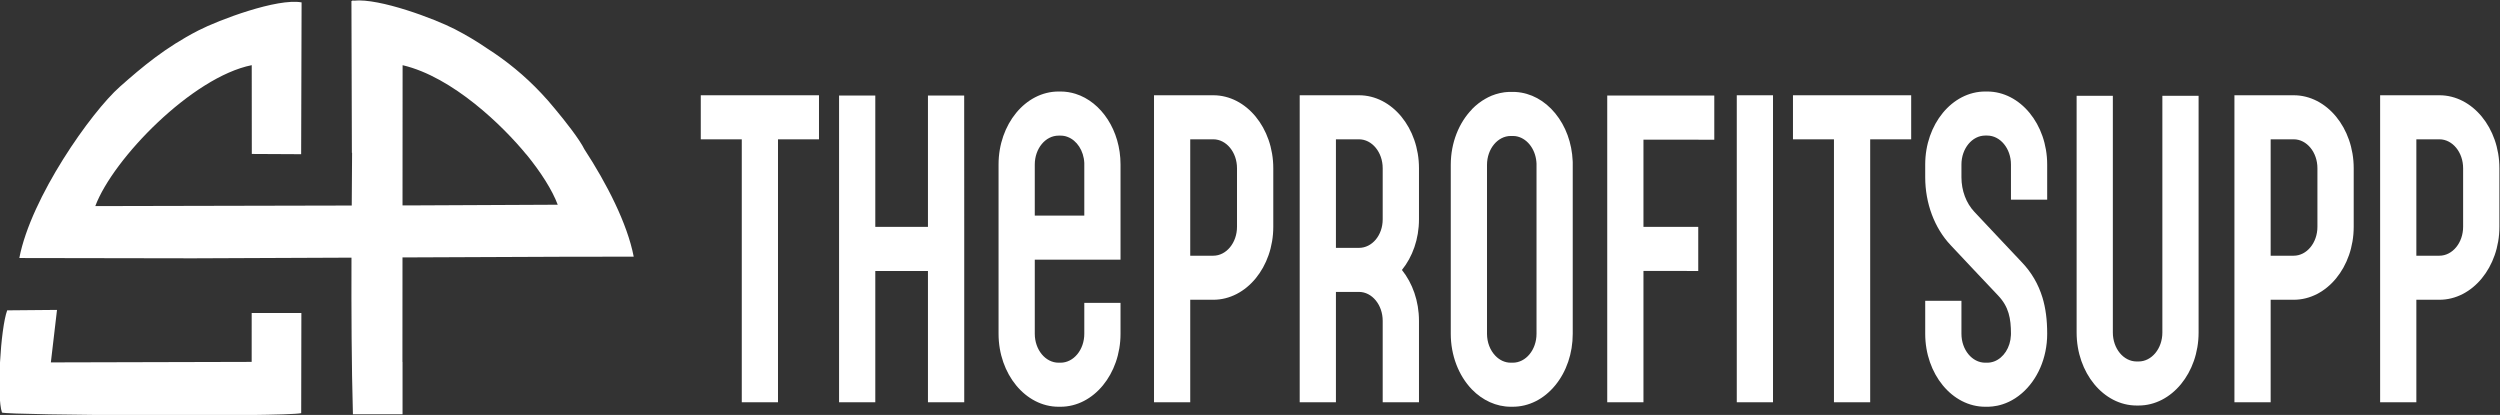 <?xml version="1.0" encoding="UTF-8"?>
<!DOCTYPE svg PUBLIC "-//W3C//DTD SVG 1.1//EN" "http://www.w3.org/Graphics/SVG/1.1/DTD/svg11.dtd">
<!-- Creator: CorelDRAW -->
<svg xmlns="http://www.w3.org/2000/svg" xml:space="preserve" width="132.355mm" height="21.968mm" version="1.1" style="shape-rendering:geometricPrecision; text-rendering:geometricPrecision; image-rendering:optimizeQuality; fill-rule:evenodd; clip-rule:evenodd"
viewBox="0 0 13235.5 2196.8"
 xmlns:xlink="http://www.w3.org/1999/xlink"
 xmlns:xodm="http://www.corel.com/coreldraw/odm/2003">
 <rect x="0" y="0" width="13235.5" height="2196.8" fill="#333333" stroke="none"/>
 <defs>
  <style type="text/css">
   <![CDATA[
    .fil1 {fill:#fff;fill-rule:nonzero}
    .fil2 {fill:#fff;fill-rule:nonzero}
    .fil0 {fill:#fff;fill-rule:nonzero}
   ]]>
  </style>
  <linearGradient id="id0" gradientUnits="userSpaceOnUse" x1="-3.19" y1="1100.66" x2="3354.88" y2="1100.66">
   <stop offset="0" style="stop-opacity:1; stop-color:#3556F1"/>
   <stop offset="1" style="stop-opacity:1; stop-color:#000E4D"/>
  </linearGradient>
 </defs>
 <g id="Слой_x0020_1">
  <g id="_2274107927056">
   <path class="fil0" d="M1332.48 1657.09l-0.09 258.81 -1063.15 2.74 32.55 -277.95 -263.74 2.35c-35.23,94.35 -56.8,457.25 -27.55,541.1 34.89,14.45 1489.11,23.24 1584.08,3.27l0.94 -530.32 -263.04 0zm2022.41 -298.34l-187.97 0.31 -131.34 0 -904.71 3.83 -0.32 553.4 0.59 0 0 276.91 -262.72 0.03c-7.4,-262.34 -8.53,-544.95 -7.63,-829.2l-837.93 3.55 -920.58 -1.56c61.39,-320.26 379.52,-771.7 532.58,-907.16 119.57,-105.82 240.31,-207.44 414.64,-297.23 109.35,-56.31 419.29,-172.6 547.14,-148.94l-2.33 803.69 -261.22 -1.33 -0.39 -470.07c-314.17,62.85 -733.93,494.32 -828.28,746.12l1357.73 -2.97c0.59,-93.72 1.24,-186.96 1.81,-279.04l-1.1 0.01 -2.33 -803.69c1.55,-0.29 3.14,-0.53 4.75,-0.78l0 -2.35c2.84,0.4 5.68,0.83 8.52,1.25 134.86,-14.15 428.12,96.37 533.86,150.82 63.13,32.52 119.23,66.58 170.8,101.84 104.34,66.49 200.31,145.3 286.43,236.78 22.69,23.73 47.46,51.91 73.46,83.7 52.73,63.19 128.42,158.76 155.72,214.04 117.67,180.06 227.37,393.53 260.82,568.04zm-1159.37 -271.35l757.22 -3.58c-28.87,-77.05 -88.23,-170.91 -165.69,-265.9l-0.55 0c-121.96,-149.32 -389.43,-410.65 -655.05,-472.77l-0.31 547.77 0 0.3 -0.11 194.32 64.49 -0.14z"/>
   <g>
    <path class="fil1" d="M4118.86 737.55l0 -233.21 -408.82 0 0 233.21 408.82 0zm217.04 0l0 -233.21 -217.04 0 0 233.21 217.04 0zm-217.04 1392.03l0 -1392.03 -191.78 0 0 1392.03 191.78 0zm6719.31 -1072.54l0 -186.28c0,-212.99 -142.51,-386.27 -317.68,-386.27l-10.39 0c-175.17,0 -317.68,173.28 -317.68,386.27l0 67.87c0,137.54 49,268.58 134.2,358.83l125.59 133.57 125.88 133.21 0.29 0.37c56.72,59.56 68,121.65 68,202.52 0,2.52 0,5.41 -0.3,7.94 -2.67,64.98 -38.9,119.5 -88.17,138.26 -11.59,4.33 -24.35,6.86 -37.42,6.86l-10.39 0c-69.47,0 -125.88,-68.58 -125.88,-153.06l0 -174.73 -191.8 0 0 174.73c0,212.99 142.51,386.28 317.68,386.28 6.24,-1.09 100.06,10.1 194.16,-71.49 81.06,-70.03 133.91,-184.83 133.91,-314.79 0,-74.37 -8.01,-135.38 -24.94,-191.69 -21.97,-71.48 -57.59,-132.86 -109.25,-187l-125.6 -133.21 -125.58 -133.58c-43.65,-46.2 -68.58,-112.63 -68.58,-183.02l0 -67.87c0,-84.12 56.41,-153.07 125.88,-153.07l10.39 0c69.48,0 125.89,68.95 125.89,153.07l0 186.28 191.79 0zm-5733.32 1072.54l0 -748 0 -180.5 0 0 -0.29 -695.3 -191.8 0 0 695.3 -278.78 0 0 -695.3 -191.79 0 0 928.87 0 0 0 694.93 191.79 0 0 -694.93 278.78 0 0 694.93 192.09 0zm589.34 -1632.82c-25.53,-7.94 -51.97,-12.27 -79.57,-12.27l-10.39 0c-175.16,0 -317.68,173.28 -317.68,386.27l0 896.37c0,212.99 142.52,386.28 317.68,386.28l10.39 0c175.17,0 317.68,-173.29 317.68,-386.28l0 -163.54 -191.8 0 0 163.54c0,84.48 -56.41,153.06 -125.88,153.06l-10.39 0c-69.47,0 -125.89,-68.58 -125.89,-153.06l0 -392.42 453.96 0 0 -503.95c0,-179.78 -101.24,-331.04 -238.11,-374l0 0zm-215.85 374c0,-84.12 56.42,-152.7 125.89,-152.7l10.39 0c13.06,0 25.83,2.16 37.41,6.85 49.29,18.42 85.5,72.93 88.47,137.9 0,2.89 0,5.42 0,7.95l0 270.75 -262.16 0 0 -270.75zm6161.45 -363.53l-191.8 0 0 1253.4c0,84.47 -56.4,153.07 -125.88,153.07l-10.4 0c-69.47,0 -125.88,-68.6 -125.88,-153.07l0 -1253.4 -191.79 0 0 960.26 0 293.14c0,212.99 142.51,386.27 317.67,386.27l10.4 0c175.17,0 317.68,-173.28 317.68,-386.27l0 -293.14 0 -960.26zm503.52 -2.89l-313.81 0 0 1625.24 191.79 0 0 -542.59 122.02 0c175.17,0 317.68,-173.28 317.68,-386.27l0 -310.11c0,-212.99 -142.51,-386.27 -317.68,-386.27l0 0zm125.59 696.38c0,84.47 -56.41,153.06 -125.59,153.06l-122.02 0 0 -616.23 122.02 0c69.18,0 125.59,68.59 125.59,153.06l0 310.11zm645.74 -696.38l-313.81 0 0 1625.24 191.79 0 0 -542.59 122.02 0c175.17,0 317.68,-173.28 317.68,-386.27l0 -310.11c0,-212.99 -142.51,-386.27 -317.68,-386.27l0 0zm125.59 696.38c0,84.47 -56.41,153.06 -125.59,153.06l-122.02 0 0 -616.23 122.02 0c69.18,0 125.59,68.59 125.59,153.06l0 310.11z"/>
    <path class="fil2" d="M6423.36 504.34l-122.02 0 0 0 -191.79 0 0 1625.24 191.79 0 0 -542.59 122.02 0c175.17,0 317.68,-173.28 317.68,-386.27l0 -310.11c0,-212.99 -142.51,-386.27 -317.68,-386.27l0 0zm125.59 696.38c0,84.47 -56.42,153.06 -125.59,153.06l-122.02 0 0 -616.23 122.02 0c69.17,0 125.59,68.59 125.59,153.06l0 310.11zm645.75 -696.38l-313.82 0 0 1625.24 191.79 0 0 -584.11 122.03 0c69.17,0 125.57,68.59 125.57,153.07l0 431.04 192.1 0 0 -431.04c0,-104.69 -34.44,-199.64 -90.25,-269.31 55.81,-68.95 90.25,-163.53 90.25,-267.87l0 -270.75c0,-212.99 -142.51,-386.27 -317.67,-386.27l0 0zm-122.03 233.21l122.03 0c69.17,0 125.57,68.59 125.57,153.06l0 270.75c0,84.48 -56.4,150.9 -125.57,150.9l-122.03 0 0 -574.71zm1253.78 125.26c0,-0.36 0,-0.72 0,-1.07 0,-2.89 -0.3,-5.78 -0.3,-8.67 0,-0.36 0,-0.36 0,-0.36 -4.15,-95.67 -36.52,-184.83 -92.63,-253.06 -56.11,-68.24 -129.44,-107.58 -208.12,-112.64 0,0 0,0 -0.29,0 -2.39,0 -4.46,-0.36 -6.83,-0.36 -0.6,0 -0.9,0 -1.19,0 -2.67,0 -5.35,0 -8.32,0l-10.38 0c-2.68,0 -5.06,0 -7.73,0 -0.89,0 -2.07,0 -2.96,0 -1.48,0.36 -2.97,0.36 -4.46,0.36 -1.18,0 -2.68,0 -4.16,0.37 -0.88,0 -1.78,0 -2.96,0 -1.49,0.35 -3.27,0.35 -5.05,0.71 -0.6,0 -1.19,0 -1.79,0 -2.07,0.36 -3.85,0.73 -5.93,0.73 0,0 0,0 0,0 -30.58,4.33 -59.68,13.36 -86.69,27.07 -0.3,0.36 -0.6,0.36 -0.89,0.72 -1.19,0.37 -2.38,1.08 -3.27,1.81 -1.48,0.72 -2.97,1.45 -4.15,2.16 -0.6,0 -0.9,0.36 -1.5,0.73 -26.72,14.8 -51.66,33.93 -74.22,57.03l0.3 0.36c-68.59,70.76 -112.23,176.18 -112.23,294.22l0 894.21c0,113.71 40.98,220.93 111.93,294.58l73.05 -104.69 -73.05 104.69c56.11,57.76 129.15,91.7 205.76,91.7l10.38 0c84.91,0 164.78,-40.08 224.75,-113.01 59.98,-72.91 92.93,-170.03 92.93,-273.27l0 -894.21c0,-3.25 0,-6.85 0,-10.11l0 0zm-191.79 740.78l0 163.54c0,84.48 -56.11,153.06 -125.89,153.06l-10.38 0c-30.88,0 -59.09,-13.35 -81.36,-36.46 -28.2,-29.24 -44.53,-71.48 -44.53,-116.6l0 -894.21c0,-84.47 56.41,-153.06 125.89,-153.06 0,0 0,0 0,0l10.38 0c0.31,0 0.59,0 0.89,0 1.78,0 3.87,0 5.65,0.36 0.29,0 0.89,0 1.18,0 1.79,0 3.56,0.36 5.34,0.36 0,0 0,0 0.3,0 58.79,7.58 105.69,64.62 111.93,136.46 0,0 0,0 0,0 0,2.52 0.3,4.7 0.3,6.86 0,0.36 0.3,0.72 0.3,1.08 0,2.53 0,5.05 0,7.94l0 730.67 0 0zm941.14 -863.88l0 -233.93 -566.76 0 0 695.3 0 0 0 131.4 0 0 0 797.1 191.8 0 0 -695.29 290.05 0.36 0 -233.57 -290.05 0 0 -461.73 374.96 0.36zm119.06 -235.37l0 1625.24 191.8 0 0 -1625.24 -191.8 0zm297.49 0l0 233.21 217.03 0 0 1392.03 191.79 0 0 -1392.03 217.03 0 0 -233.21 -625.85 0z"/>
   </g>
  </g>
 </g>
</svg>
